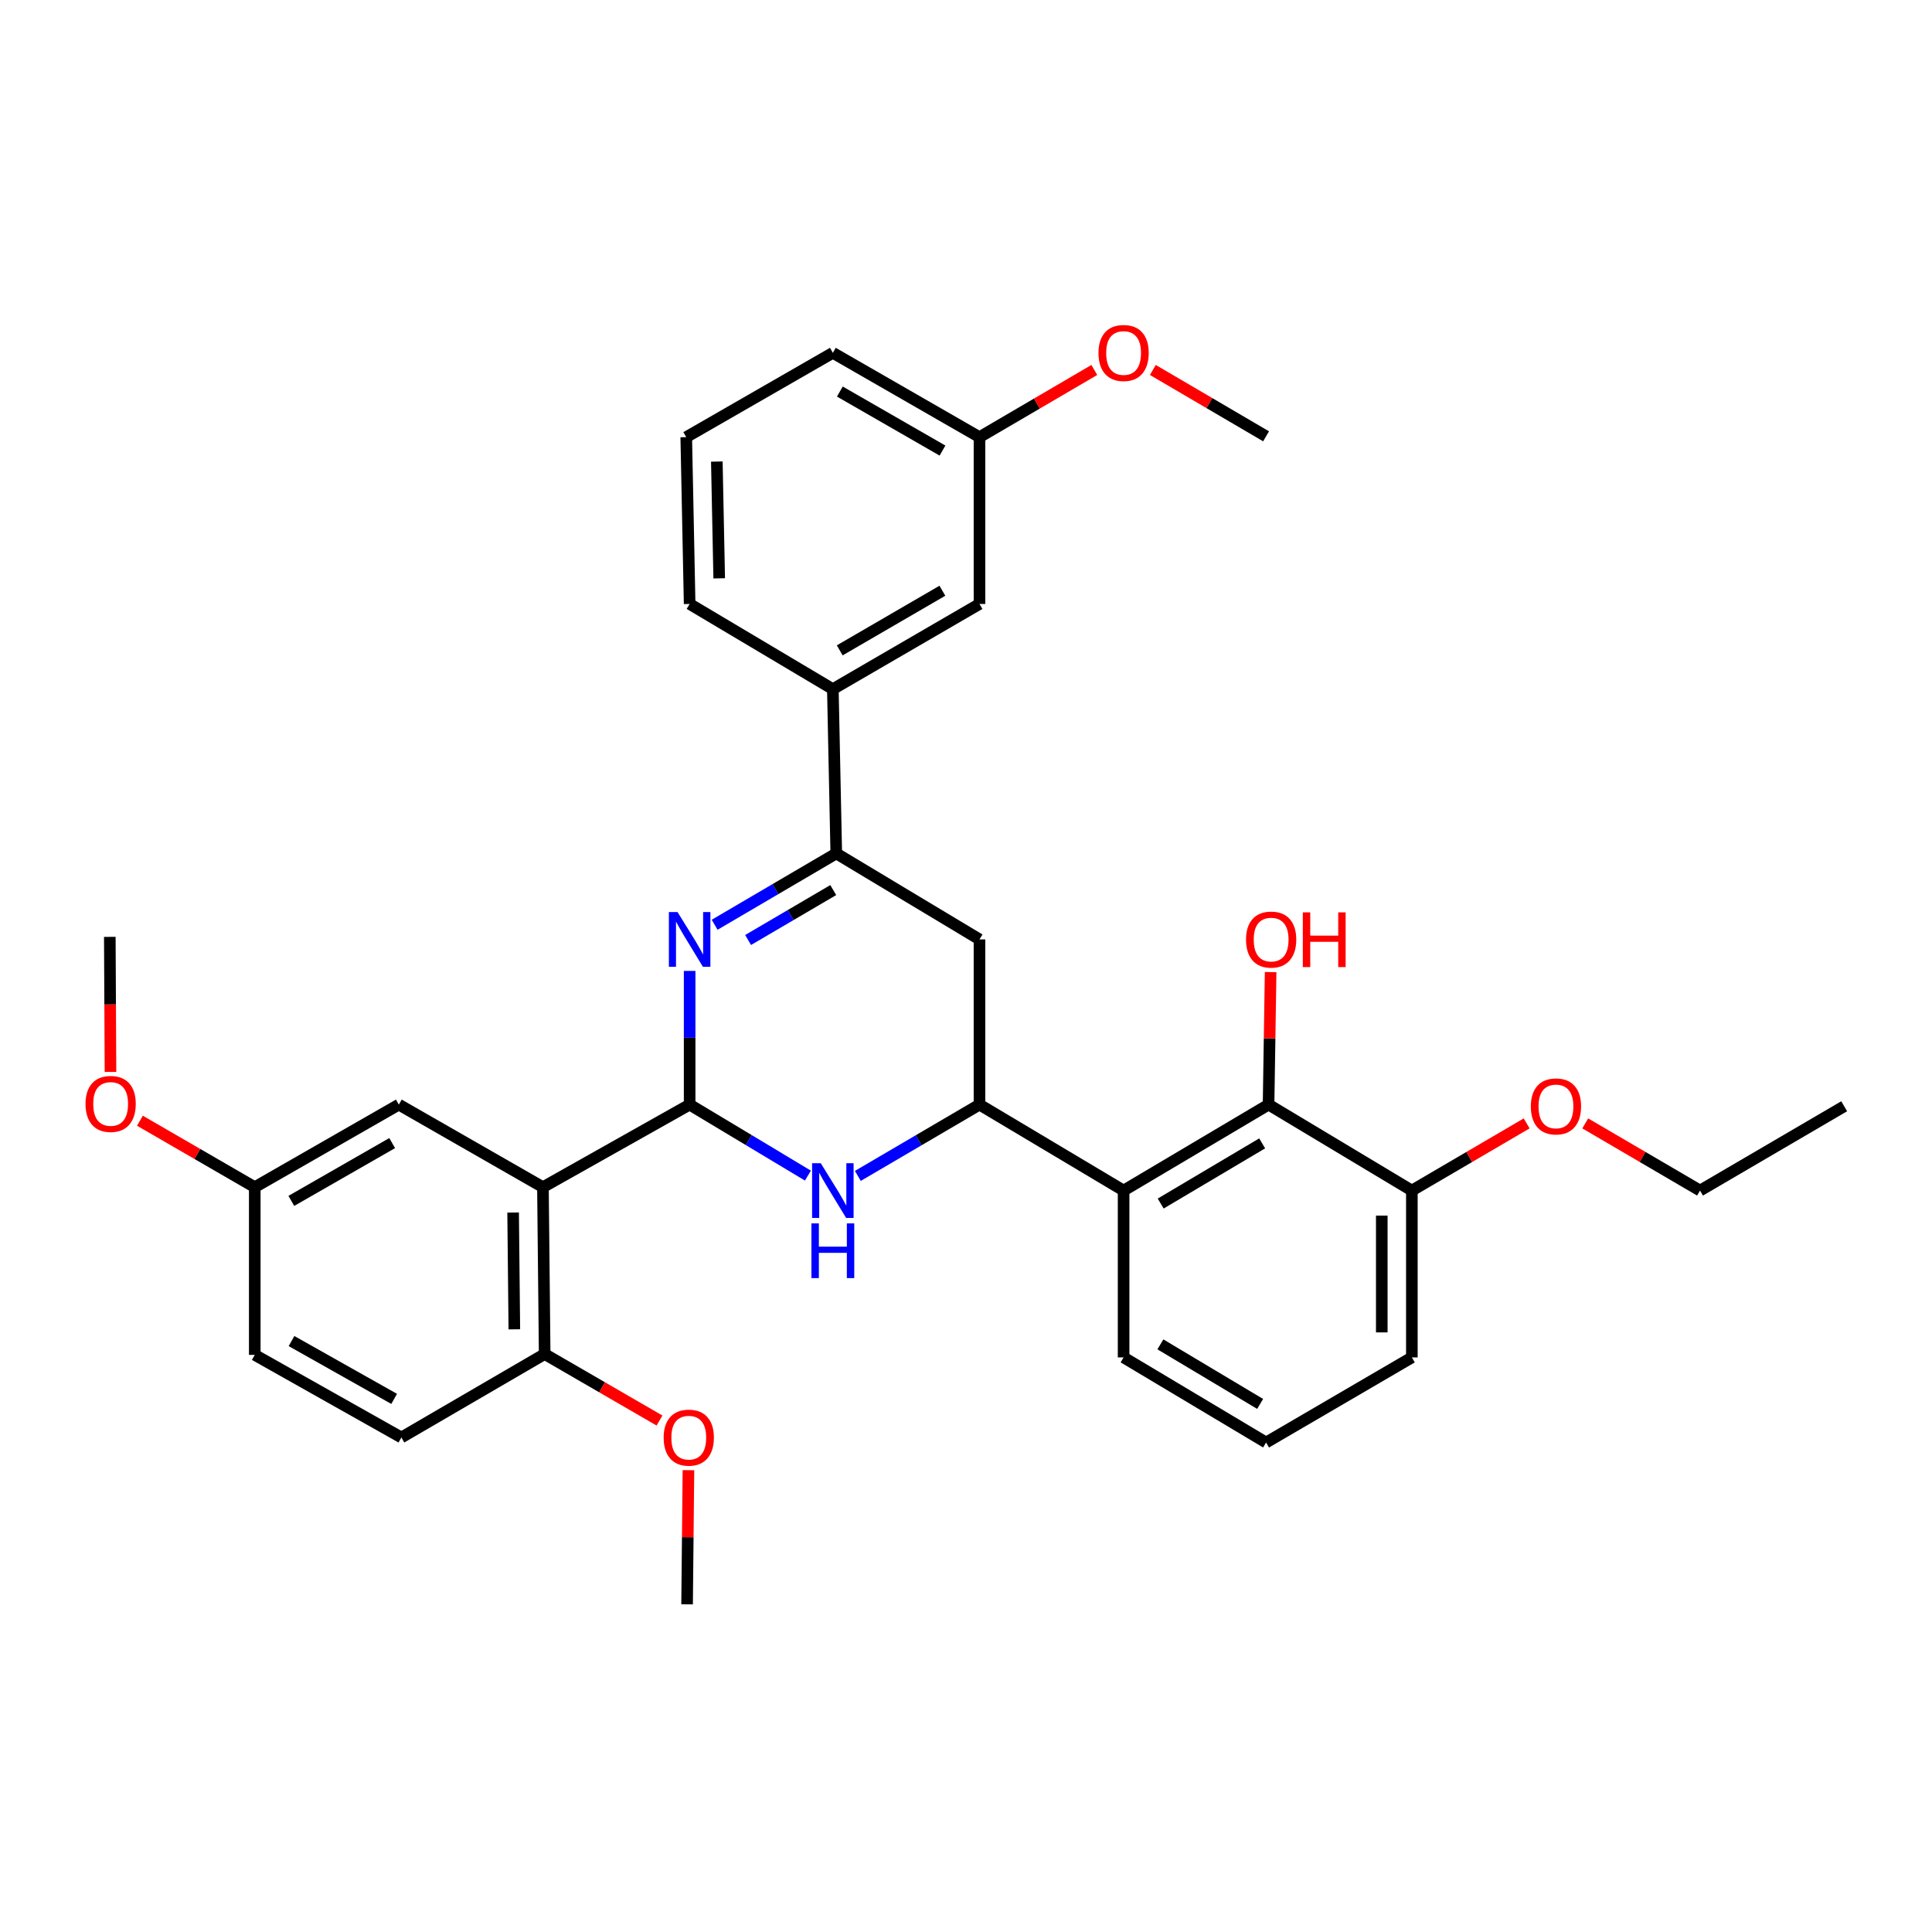 <?xml version='1.0' encoding='iso-8859-1'?>
<svg version='1.1' baseProfile='full'
              xmlns='http://www.w3.org/2000/svg'
                      xmlns:rdkit='http://www.rdkit.org/xml'
                      xmlns:xlink='http://www.w3.org/1999/xlink'
                  xml:space='preserve'
width='1000px' height='1000px' viewBox='0 0 1000 1000'>
<!-- END OF HEADER -->
<rect style='opacity:1.0;fill:#FFFFFF;stroke:none' width='1000' height='1000' x='0' y='0'> </rect>
<path class='bond-0' d='M 356.956,571.742 L 356.956,537.141' style='fill:none;fill-rule:evenodd;stroke:#000000;stroke-width:6px;stroke-linecap:butt;stroke-linejoin:miter;stroke-opacity:1' />
<path class='bond-0' d='M 356.956,537.141 L 356.956,502.54' style='fill:none;fill-rule:evenodd;stroke:#0000FF;stroke-width:6px;stroke-linecap:butt;stroke-linejoin:miter;stroke-opacity:1' />
<path class='bond-1' d='M 356.956,571.742 L 387.568,590.116' style='fill:none;fill-rule:evenodd;stroke:#000000;stroke-width:6px;stroke-linecap:butt;stroke-linejoin:miter;stroke-opacity:1' />
<path class='bond-1' d='M 387.568,590.116 L 418.181,608.491' style='fill:none;fill-rule:evenodd;stroke:#0000FF;stroke-width:6px;stroke-linecap:butt;stroke-linejoin:miter;stroke-opacity:1' />
<path class='bond-2' d='M 356.956,571.742 L 281.023,614.488' style='fill:none;fill-rule:evenodd;stroke:#000000;stroke-width:6px;stroke-linecap:butt;stroke-linejoin:miter;stroke-opacity:1' />
<path class='bond-4' d='M 369.896,478.654 L 401.376,460.193' style='fill:none;fill-rule:evenodd;stroke:#0000FF;stroke-width:6px;stroke-linecap:butt;stroke-linejoin:miter;stroke-opacity:1' />
<path class='bond-4' d='M 401.376,460.193 L 432.855,441.732' style='fill:none;fill-rule:evenodd;stroke:#000000;stroke-width:6px;stroke-linecap:butt;stroke-linejoin:miter;stroke-opacity:1' />
<path class='bond-4' d='M 387.216,486.546 L 409.251,473.623' style='fill:none;fill-rule:evenodd;stroke:#0000FF;stroke-width:6px;stroke-linecap:butt;stroke-linejoin:miter;stroke-opacity:1' />
<path class='bond-4' d='M 409.251,473.623 L 431.287,460.701' style='fill:none;fill-rule:evenodd;stroke:#000000;stroke-width:6px;stroke-linecap:butt;stroke-linejoin:miter;stroke-opacity:1' />
<path class='bond-3' d='M 444.021,608.649 L 475.501,590.196' style='fill:none;fill-rule:evenodd;stroke:#0000FF;stroke-width:6px;stroke-linecap:butt;stroke-linejoin:miter;stroke-opacity:1' />
<path class='bond-3' d='M 475.501,590.196 L 506.981,571.742' style='fill:none;fill-rule:evenodd;stroke:#000000;stroke-width:6px;stroke-linecap:butt;stroke-linejoin:miter;stroke-opacity:1' />
<path class='bond-9' d='M 281.023,614.488 L 281.922,700.852' style='fill:none;fill-rule:evenodd;stroke:#000000;stroke-width:6px;stroke-linecap:butt;stroke-linejoin:miter;stroke-opacity:1' />
<path class='bond-9' d='M 265.59,627.604 L 266.219,688.06' style='fill:none;fill-rule:evenodd;stroke:#000000;stroke-width:6px;stroke-linecap:butt;stroke-linejoin:miter;stroke-opacity:1' />
<path class='bond-10' d='M 281.023,614.488 L 206.43,571.742' style='fill:none;fill-rule:evenodd;stroke:#000000;stroke-width:6px;stroke-linecap:butt;stroke-linejoin:miter;stroke-opacity:1' />
<path class='bond-5' d='M 506.981,571.742 L 581.573,616.235' style='fill:none;fill-rule:evenodd;stroke:#000000;stroke-width:6px;stroke-linecap:butt;stroke-linejoin:miter;stroke-opacity:1' />
<path class='bond-6' d='M 506.981,571.742 L 506.981,486.242' style='fill:none;fill-rule:evenodd;stroke:#000000;stroke-width:6px;stroke-linecap:butt;stroke-linejoin:miter;stroke-opacity:1' />
<path class='bond-8' d='M 432.855,441.732 L 431.082,356.7' style='fill:none;fill-rule:evenodd;stroke:#000000;stroke-width:6px;stroke-linecap:butt;stroke-linejoin:miter;stroke-opacity:1' />
<path class='bond-33' d='M 432.855,441.732 L 506.981,486.242' style='fill:none;fill-rule:evenodd;stroke:#000000;stroke-width:6px;stroke-linecap:butt;stroke-linejoin:miter;stroke-opacity:1' />
<path class='bond-7' d='M 581.573,616.235 L 656.607,571.742' style='fill:none;fill-rule:evenodd;stroke:#000000;stroke-width:6px;stroke-linecap:butt;stroke-linejoin:miter;stroke-opacity:1' />
<path class='bond-7' d='M 600.769,622.952 L 653.293,591.808' style='fill:none;fill-rule:evenodd;stroke:#000000;stroke-width:6px;stroke-linecap:butt;stroke-linejoin:miter;stroke-opacity:1' />
<path class='bond-18' d='M 581.573,616.235 L 581.573,702.599' style='fill:none;fill-rule:evenodd;stroke:#000000;stroke-width:6px;stroke-linecap:butt;stroke-linejoin:miter;stroke-opacity:1' />
<path class='bond-11' d='M 656.607,571.742 L 730.776,616.235' style='fill:none;fill-rule:evenodd;stroke:#000000;stroke-width:6px;stroke-linecap:butt;stroke-linejoin:miter;stroke-opacity:1' />
<path class='bond-15' d='M 656.607,571.742 L 657.142,537.441' style='fill:none;fill-rule:evenodd;stroke:#000000;stroke-width:6px;stroke-linecap:butt;stroke-linejoin:miter;stroke-opacity:1' />
<path class='bond-15' d='M 657.142,537.441 L 657.676,503.14' style='fill:none;fill-rule:evenodd;stroke:#FF0000;stroke-width:6px;stroke-linecap:butt;stroke-linejoin:miter;stroke-opacity:1' />
<path class='bond-12' d='M 431.082,356.7 L 506.981,312.614' style='fill:none;fill-rule:evenodd;stroke:#000000;stroke-width:6px;stroke-linecap:butt;stroke-linejoin:miter;stroke-opacity:1' />
<path class='bond-12' d='M 434.647,336.624 L 487.776,305.764' style='fill:none;fill-rule:evenodd;stroke:#000000;stroke-width:6px;stroke-linecap:butt;stroke-linejoin:miter;stroke-opacity:1' />
<path class='bond-23' d='M 431.082,356.7 L 356.956,312.614' style='fill:none;fill-rule:evenodd;stroke:#000000;stroke-width:6px;stroke-linecap:butt;stroke-linejoin:miter;stroke-opacity:1' />
<path class='bond-13' d='M 281.922,700.852 L 207.754,744.039' style='fill:none;fill-rule:evenodd;stroke:#000000;stroke-width:6px;stroke-linecap:butt;stroke-linejoin:miter;stroke-opacity:1' />
<path class='bond-19' d='M 281.922,700.852 L 311.637,718.058' style='fill:none;fill-rule:evenodd;stroke:#000000;stroke-width:6px;stroke-linecap:butt;stroke-linejoin:miter;stroke-opacity:1' />
<path class='bond-19' d='M 311.637,718.058 L 341.352,735.264' style='fill:none;fill-rule:evenodd;stroke:#FF0000;stroke-width:6px;stroke-linecap:butt;stroke-linejoin:miter;stroke-opacity:1' />
<path class='bond-14' d='M 206.43,571.742 L 131.864,614.488' style='fill:none;fill-rule:evenodd;stroke:#000000;stroke-width:6px;stroke-linecap:butt;stroke-linejoin:miter;stroke-opacity:1' />
<path class='bond-14' d='M 202.988,591.661 L 150.791,621.583' style='fill:none;fill-rule:evenodd;stroke:#000000;stroke-width:6px;stroke-linecap:butt;stroke-linejoin:miter;stroke-opacity:1' />
<path class='bond-20' d='M 730.776,616.235 L 760.488,598.851' style='fill:none;fill-rule:evenodd;stroke:#000000;stroke-width:6px;stroke-linecap:butt;stroke-linejoin:miter;stroke-opacity:1' />
<path class='bond-20' d='M 760.488,598.851 L 790.2,581.468' style='fill:none;fill-rule:evenodd;stroke:#FF0000;stroke-width:6px;stroke-linecap:butt;stroke-linejoin:miter;stroke-opacity:1' />
<path class='bond-35' d='M 730.776,616.235 L 730.776,702.599' style='fill:none;fill-rule:evenodd;stroke:#000000;stroke-width:6px;stroke-linecap:butt;stroke-linejoin:miter;stroke-opacity:1' />
<path class='bond-35' d='M 715.207,629.189 L 715.207,689.645' style='fill:none;fill-rule:evenodd;stroke:#000000;stroke-width:6px;stroke-linecap:butt;stroke-linejoin:miter;stroke-opacity:1' />
<path class='bond-16' d='M 506.981,312.614 L 506.981,226.266' style='fill:none;fill-rule:evenodd;stroke:#000000;stroke-width:6px;stroke-linecap:butt;stroke-linejoin:miter;stroke-opacity:1' />
<path class='bond-34' d='M 207.754,744.039 L 131.864,701.285' style='fill:none;fill-rule:evenodd;stroke:#000000;stroke-width:6px;stroke-linecap:butt;stroke-linejoin:miter;stroke-opacity:1' />
<path class='bond-34' d='M 204.012,724.061 L 150.889,694.133' style='fill:none;fill-rule:evenodd;stroke:#000000;stroke-width:6px;stroke-linecap:butt;stroke-linejoin:miter;stroke-opacity:1' />
<path class='bond-17' d='M 131.864,614.488 L 131.864,701.285' style='fill:none;fill-rule:evenodd;stroke:#000000;stroke-width:6px;stroke-linecap:butt;stroke-linejoin:miter;stroke-opacity:1' />
<path class='bond-21' d='M 131.864,614.488 L 102.145,597.285' style='fill:none;fill-rule:evenodd;stroke:#000000;stroke-width:6px;stroke-linecap:butt;stroke-linejoin:miter;stroke-opacity:1' />
<path class='bond-21' d='M 102.145,597.285 L 72.425,580.082' style='fill:none;fill-rule:evenodd;stroke:#FF0000;stroke-width:6px;stroke-linecap:butt;stroke-linejoin:miter;stroke-opacity:1' />
<path class='bond-22' d='M 506.981,226.266 L 536.697,208.879' style='fill:none;fill-rule:evenodd;stroke:#000000;stroke-width:6px;stroke-linecap:butt;stroke-linejoin:miter;stroke-opacity:1' />
<path class='bond-22' d='M 536.697,208.879 L 566.413,191.492' style='fill:none;fill-rule:evenodd;stroke:#FF0000;stroke-width:6px;stroke-linecap:butt;stroke-linejoin:miter;stroke-opacity:1' />
<path class='bond-36' d='M 506.981,226.266 L 431.082,182.621' style='fill:none;fill-rule:evenodd;stroke:#000000;stroke-width:6px;stroke-linecap:butt;stroke-linejoin:miter;stroke-opacity:1' />
<path class='bond-36' d='M 487.835,233.216 L 434.706,202.665' style='fill:none;fill-rule:evenodd;stroke:#000000;stroke-width:6px;stroke-linecap:butt;stroke-linejoin:miter;stroke-opacity:1' />
<path class='bond-24' d='M 581.573,702.599 L 655.318,746.642' style='fill:none;fill-rule:evenodd;stroke:#000000;stroke-width:6px;stroke-linecap:butt;stroke-linejoin:miter;stroke-opacity:1' />
<path class='bond-24' d='M 600.618,695.839 L 652.24,726.669' style='fill:none;fill-rule:evenodd;stroke:#000000;stroke-width:6px;stroke-linecap:butt;stroke-linejoin:miter;stroke-opacity:1' />
<path class='bond-29' d='M 356.335,760.958 L 355.984,795.676' style='fill:none;fill-rule:evenodd;stroke:#FF0000;stroke-width:6px;stroke-linecap:butt;stroke-linejoin:miter;stroke-opacity:1' />
<path class='bond-29' d='M 355.984,795.676 L 355.633,830.395' style='fill:none;fill-rule:evenodd;stroke:#000000;stroke-width:6px;stroke-linecap:butt;stroke-linejoin:miter;stroke-opacity:1' />
<path class='bond-28' d='M 820.52,581.469 L 850.228,598.852' style='fill:none;fill-rule:evenodd;stroke:#FF0000;stroke-width:6px;stroke-linecap:butt;stroke-linejoin:miter;stroke-opacity:1' />
<path class='bond-28' d='M 850.228,598.852 L 879.935,616.235' style='fill:none;fill-rule:evenodd;stroke:#000000;stroke-width:6px;stroke-linecap:butt;stroke-linejoin:miter;stroke-opacity:1' />
<path class='bond-31' d='M 57.188,554.83 L 57.013,519.874' style='fill:none;fill-rule:evenodd;stroke:#FF0000;stroke-width:6px;stroke-linecap:butt;stroke-linejoin:miter;stroke-opacity:1' />
<path class='bond-31' d='M 57.013,519.874 L 56.838,484.919' style='fill:none;fill-rule:evenodd;stroke:#000000;stroke-width:6px;stroke-linecap:butt;stroke-linejoin:miter;stroke-opacity:1' />
<path class='bond-30' d='M 596.71,191.491 L 626.014,208.663' style='fill:none;fill-rule:evenodd;stroke:#FF0000;stroke-width:6px;stroke-linecap:butt;stroke-linejoin:miter;stroke-opacity:1' />
<path class='bond-30' d='M 626.014,208.663 L 655.318,225.834' style='fill:none;fill-rule:evenodd;stroke:#000000;stroke-width:6px;stroke-linecap:butt;stroke-linejoin:miter;stroke-opacity:1' />
<path class='bond-25' d='M 356.956,312.614 L 355.2,226.266' style='fill:none;fill-rule:evenodd;stroke:#000000;stroke-width:6px;stroke-linecap:butt;stroke-linejoin:miter;stroke-opacity:1' />
<path class='bond-25' d='M 372.259,299.345 L 371.03,238.902' style='fill:none;fill-rule:evenodd;stroke:#000000;stroke-width:6px;stroke-linecap:butt;stroke-linejoin:miter;stroke-opacity:1' />
<path class='bond-26' d='M 655.318,746.642 L 730.776,702.599' style='fill:none;fill-rule:evenodd;stroke:#000000;stroke-width:6px;stroke-linecap:butt;stroke-linejoin:miter;stroke-opacity:1' />
<path class='bond-27' d='M 355.2,226.266 L 431.082,182.621' style='fill:none;fill-rule:evenodd;stroke:#000000;stroke-width:6px;stroke-linecap:butt;stroke-linejoin:miter;stroke-opacity:1' />
<path class='bond-32' d='M 879.935,616.235 L 954.545,572.598' style='fill:none;fill-rule:evenodd;stroke:#000000;stroke-width:6px;stroke-linecap:butt;stroke-linejoin:miter;stroke-opacity:1' />
<path  class='atom-1' d='M 350.696 472.082
L 359.976 487.082
Q 360.896 488.562, 362.376 491.242
Q 363.856 493.922, 363.936 494.082
L 363.936 472.082
L 367.696 472.082
L 367.696 500.402
L 363.816 500.402
L 353.856 484.002
Q 352.696 482.082, 351.456 479.882
Q 350.256 477.682, 349.896 477.002
L 349.896 500.402
L 346.216 500.402
L 346.216 472.082
L 350.696 472.082
' fill='#0000FF'/>
<path  class='atom-2' d='M 424.822 602.075
L 434.102 617.075
Q 435.022 618.555, 436.502 621.235
Q 437.982 623.915, 438.062 624.075
L 438.062 602.075
L 441.822 602.075
L 441.822 630.395
L 437.942 630.395
L 427.982 613.995
Q 426.822 612.075, 425.582 609.875
Q 424.382 607.675, 424.022 606.995
L 424.022 630.395
L 420.342 630.395
L 420.342 602.075
L 424.822 602.075
' fill='#0000FF'/>
<path  class='atom-2' d='M 420.002 633.227
L 423.842 633.227
L 423.842 645.267
L 438.322 645.267
L 438.322 633.227
L 442.162 633.227
L 442.162 661.547
L 438.322 661.547
L 438.322 648.467
L 423.842 648.467
L 423.842 661.547
L 420.002 661.547
L 420.002 633.227
' fill='#0000FF'/>
<path  class='atom-16' d='M 644.939 486.322
Q 644.939 479.522, 648.299 475.722
Q 651.659 471.922, 657.939 471.922
Q 664.219 471.922, 667.579 475.722
Q 670.939 479.522, 670.939 486.322
Q 670.939 493.202, 667.539 497.122
Q 664.139 501.002, 657.939 501.002
Q 651.699 501.002, 648.299 497.122
Q 644.939 493.242, 644.939 486.322
M 657.939 497.802
Q 662.259 497.802, 664.579 494.922
Q 666.939 492.002, 666.939 486.322
Q 666.939 480.762, 664.579 477.962
Q 662.259 475.122, 657.939 475.122
Q 653.619 475.122, 651.259 477.922
Q 648.939 480.722, 648.939 486.322
Q 648.939 492.042, 651.259 494.922
Q 653.619 497.802, 657.939 497.802
' fill='#FF0000'/>
<path  class='atom-16' d='M 674.339 472.242
L 678.179 472.242
L 678.179 484.282
L 692.659 484.282
L 692.659 472.242
L 696.499 472.242
L 696.499 500.562
L 692.659 500.562
L 692.659 487.482
L 678.179 487.482
L 678.179 500.562
L 674.339 500.562
L 674.339 472.242
' fill='#FF0000'/>
<path  class='atom-20' d='M 343.507 744.119
Q 343.507 737.319, 346.867 733.519
Q 350.227 729.719, 356.507 729.719
Q 362.787 729.719, 366.147 733.519
Q 369.507 737.319, 369.507 744.119
Q 369.507 750.999, 366.107 754.919
Q 362.707 758.799, 356.507 758.799
Q 350.267 758.799, 346.867 754.919
Q 343.507 751.039, 343.507 744.119
M 356.507 755.599
Q 360.827 755.599, 363.147 752.719
Q 365.507 749.799, 365.507 744.119
Q 365.507 738.559, 363.147 735.759
Q 360.827 732.919, 356.507 732.919
Q 352.187 732.919, 349.827 735.719
Q 347.507 738.519, 347.507 744.119
Q 347.507 749.839, 349.827 752.719
Q 352.187 755.599, 356.507 755.599
' fill='#FF0000'/>
<path  class='atom-21' d='M 792.36 572.678
Q 792.36 565.878, 795.72 562.078
Q 799.08 558.278, 805.36 558.278
Q 811.64 558.278, 815 562.078
Q 818.36 565.878, 818.36 572.678
Q 818.36 579.558, 814.96 583.478
Q 811.56 587.358, 805.36 587.358
Q 799.12 587.358, 795.72 583.478
Q 792.36 579.598, 792.36 572.678
M 805.36 584.158
Q 809.68 584.158, 812 581.278
Q 814.36 578.358, 814.36 572.678
Q 814.36 567.118, 812 564.318
Q 809.68 561.478, 805.36 561.478
Q 801.04 561.478, 798.68 564.278
Q 796.36 567.078, 796.36 572.678
Q 796.36 578.398, 798.68 581.278
Q 801.04 584.158, 805.36 584.158
' fill='#FF0000'/>
<path  class='atom-22' d='M 44.271 571.39
Q 44.271 564.59, 47.631 560.79
Q 50.991 556.99, 57.271 556.99
Q 63.551 556.99, 66.911 560.79
Q 70.271 564.59, 70.271 571.39
Q 70.271 578.27, 66.871 582.19
Q 63.471 586.07, 57.271 586.07
Q 51.031 586.07, 47.631 582.19
Q 44.271 578.31, 44.271 571.39
M 57.271 582.87
Q 61.591 582.87, 63.911 579.99
Q 66.271 577.07, 66.271 571.39
Q 66.271 565.83, 63.911 563.03
Q 61.591 560.19, 57.271 560.19
Q 52.951 560.19, 50.591 562.99
Q 48.271 565.79, 48.271 571.39
Q 48.271 577.11, 50.591 579.99
Q 52.951 582.87, 57.271 582.87
' fill='#FF0000'/>
<path  class='atom-23' d='M 568.573 182.701
Q 568.573 175.901, 571.933 172.101
Q 575.293 168.301, 581.573 168.301
Q 587.853 168.301, 591.213 172.101
Q 594.573 175.901, 594.573 182.701
Q 594.573 189.581, 591.173 193.501
Q 587.773 197.381, 581.573 197.381
Q 575.333 197.381, 571.933 193.501
Q 568.573 189.621, 568.573 182.701
M 581.573 194.181
Q 585.893 194.181, 588.213 191.301
Q 590.573 188.381, 590.573 182.701
Q 590.573 177.141, 588.213 174.341
Q 585.893 171.501, 581.573 171.501
Q 577.253 171.501, 574.893 174.301
Q 572.573 177.101, 572.573 182.701
Q 572.573 188.421, 574.893 191.301
Q 577.253 194.181, 581.573 194.181
' fill='#FF0000'/>
</svg>
